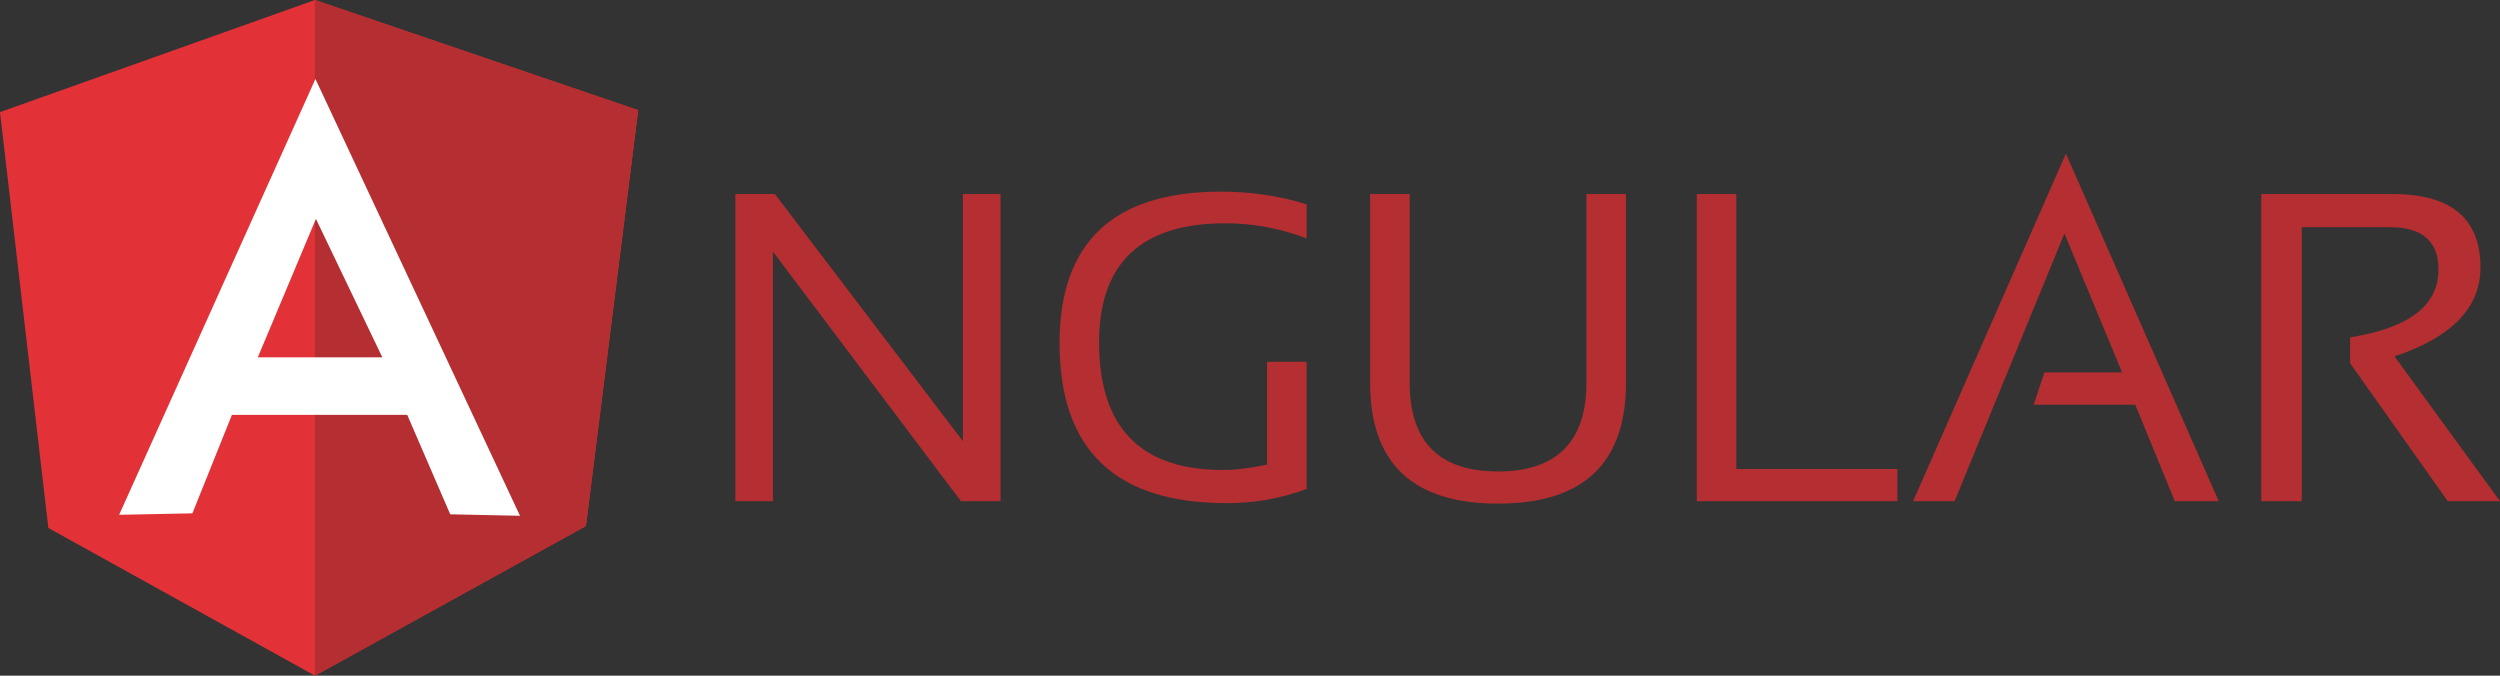 <svg xmlns="http://www.w3.org/2000/svg" width="148" height="40" viewBox="0 0 148 40" fill="none"><rect x="0" y="0" width="148" height="40" fill="#333333" stroke="none"/><g clip-path="url(#clip0_27_2615)"><path d="M43.533 29.671V11.486H45.874L57.004 26.119V11.486H59.23V29.671H56.888L45.758 14.895V29.671H43.533ZM77.353 28.949C75.836 29.509 74.23 29.793 72.612 29.786C66.021 29.786 62.726 26.631 62.726 20.32C62.726 14.346 65.906 11.354 72.265 11.344C74.086 11.344 75.791 11.604 77.353 12.095V14.115C75.814 13.518 74.176 13.215 72.525 13.22C67.552 13.22 65.066 15.584 65.066 20.262C65.066 25.312 67.523 27.823 72.407 27.823C73.187 27.823 74.055 27.705 75.009 27.506V21.418H77.35V28.947L77.353 28.949ZM81.111 22.657V11.486H83.453V22.657C83.453 26.149 85.187 27.91 88.685 27.91C92.153 27.91 93.917 26.149 93.917 22.657V11.486H96.259V22.657C96.259 27.419 93.744 29.814 88.686 29.814C83.627 29.814 81.111 27.417 81.111 22.655V22.657ZM102.791 11.486V27.763H112.33V29.671H100.449V11.486H102.791ZM115.712 29.671H113.255L122.302 9.094L131.35 29.671H128.748L126.407 23.956H120.394L121.03 22.046H125.627L122.215 13.821L115.712 29.671ZM133.865 29.671V11.486H141.641C145.109 11.486 146.844 12.929 146.844 15.844C146.844 18.209 145.138 19.971 141.756 21.097L148 29.671H144.907L139.126 21.501V19.971C142.594 19.422 144.358 18.095 144.358 15.96C144.358 14.286 143.404 13.449 141.467 13.449H136.264V29.671H133.865Z" fill="#B52E31"></path><path d="M0 6.638L18.644 0L37.78 6.522L34.687 31.14L18.644 39.999L2.862 31.255L0 6.638Z" fill="#E23237"></path><path d="M37.78 6.522L18.645 0V40L34.688 31.14L37.781 6.523L37.78 6.522Z" fill="#B52E31"></path><path d="M18.674 4.675L7.053 30.476L11.389 30.39L13.73 24.56H24.108L26.654 30.447L30.784 30.534L18.674 4.675ZM18.703 12.958L22.634 21.154H15.262L18.703 12.958Z" fill="white"></path></g><defs><clipPath id="clip0_27_2615"><rect width="148" height="40" fill="white"></rect></clipPath></defs></svg>